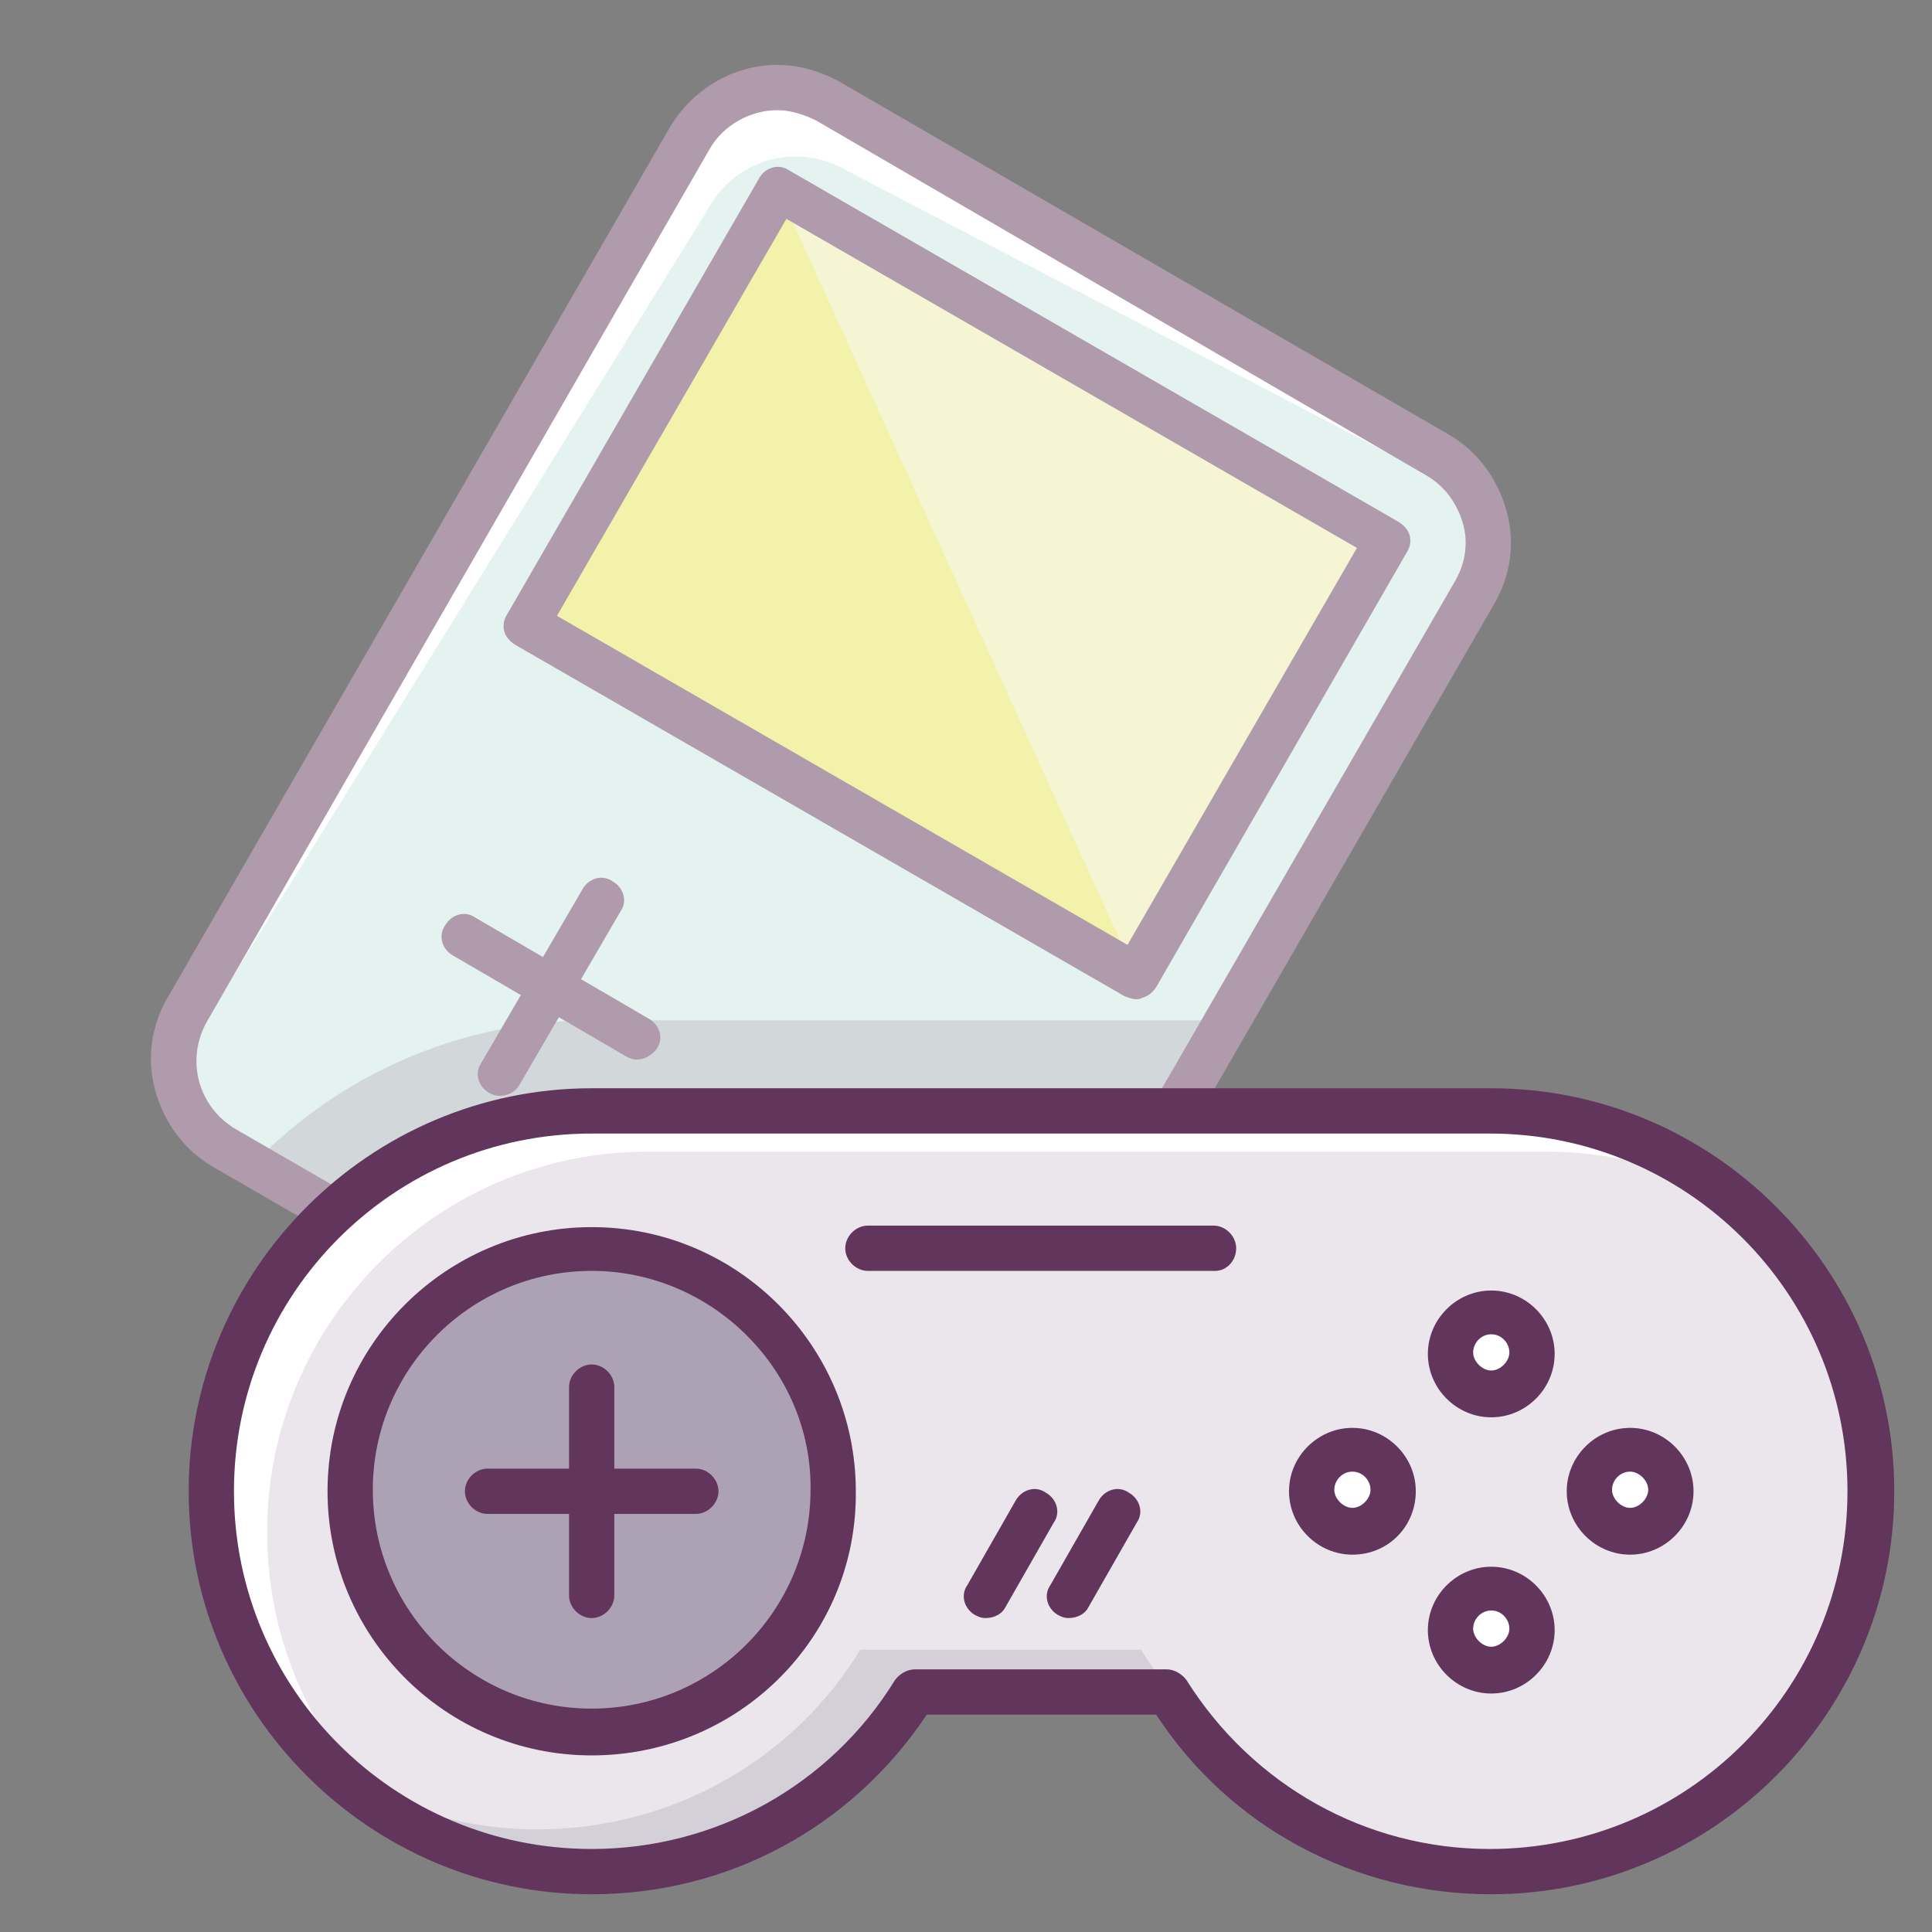 <?xml version="1.0" ?><!DOCTYPE svg  PUBLIC '-//W3C//DTD SVG 1.1//EN'  'http://www.w3.org/Graphics/SVG/1.1/DTD/svg11.dtd'><svg enable-background="new 0 0 128 128" id="Слой_1" version="1.1" viewBox="0 0 128 128" xml:space="preserve" xmlns="http://www.w3.org/2000/svg" xmlns:xlink="http://www.w3.org/1999/xlink"><rect x="0" y="0" width="128" height="128" fill="#808080" stroke="none"/><g><g><g><path d="M49.5,96L14.8,76c-3.2-1.8-4.3-5.9-2.4-9.1L45.7,9.2c1.8-3.2,5.9-4.3,9.1-2.4l40.4,23.3     c3.2,1.8,4.3,5.9,2.4,9.1l-30,52L49.5,96z" fill="#E5F3F0"/></g><g opacity="0.15"><path d="M67.7,91.1l13.6-23.5H39.2c-8.8,0-16.8,3.7-22.4,9.5L49.5,96L67.7,91.1z" fill="#62345B"/></g><g><g><path d="M47,13.7c1.8-3.2,5.9-4.3,9.1-2.4l41.4,21.6c0.8,0.5,0.5,2.9,1.1,3.6c0.3-2.5-1-5.1-3.3-6.4L54.8,6.7      c-3.2-1.8-7.3-0.7-9.1,2.4L12.4,66.9c-1.4,2.3-1.1,5.2,0.4,7.2c0.1-0.9-1.4-2.8-0.9-3.7L47,13.7z" fill="#FFFFFF"/></g></g><g><rect fill="#F2F2AA" height="46.7" transform="matrix(-0.5 0.866 -0.866 -0.5 128.512 3.002)" width="33.3" x="46.7" y="15.3"/></g><g opacity="0.5"><polygon fill="#F8F7FB" points="75.3,64.7 51.5,12.5 91.9,35.8    "/></g><g><circle cx="52" cy="78.2" fill="#EAE6EC" r="2"/></g><g><circle cx="61.2" cy="75.8" fill="#EAE6EC" r="2"/></g><g><path d="M49.5,97.5c-0.3,0-0.5-0.1-0.8-0.2l-34.6-20c-1.9-1.1-3.2-2.9-3.8-5c-0.6-2.1-0.3-4.3,0.8-6.2L44.4,8.4     c1.5-2.5,4.2-4.1,7.1-4.1c1.4,0,2.8,0.4,4.1,1.1L96,28.8c1.9,1.1,3.2,2.9,3.8,5c0.6,2.1,0.3,4.3-0.8,6.2l-30,52     c-0.2,0.3-0.5,0.6-0.9,0.7l-18.2,4.9C49.8,97.5,49.6,97.5,49.5,97.5z M51.5,7.3c-1.8,0-3.6,1-4.5,2.6L13.7,67.7     c-1.4,2.5-0.6,5.6,1.9,7.1l34.1,19.7l17-4.6l29.7-51.4c0.7-1.2,0.9-2.6,0.5-3.9c-0.4-1.3-1.2-2.4-2.4-3.1L54.1,8     C53.3,7.6,52.4,7.3,51.5,7.3z" fill="#AF9BAC"/></g><g><path d="M75.3,66.2c-0.3,0-0.5-0.1-0.8-0.2L34.1,42.7c-0.3-0.2-0.6-0.5-0.7-0.9c-0.1-0.4,0-0.8,0.2-1.1l16.7-28.9     c0.4-0.7,1.3-1,2-0.5l40.4,23.3c0.3,0.2,0.6,0.5,0.7,0.9c0.1,0.4,0,0.8-0.2,1.1L76.6,65.4c-0.2,0.3-0.5,0.6-0.9,0.7     C75.5,66.2,75.4,66.2,75.3,66.2z M36.9,40.8l37.8,21.8l15.2-26.3L52.1,14.5L36.9,40.8z" fill="#AF9BAC"/></g><g><path d="M33.1,72.6c-0.3,0-0.5-0.1-0.7-0.2c-0.7-0.4-1-1.3-0.5-2l6.7-11.5c0.4-0.7,1.3-1,2-0.5     c0.7,0.4,1,1.3,0.5,2l-6.7,11.5C34.1,72.4,33.6,72.6,33.1,72.6z" fill="#AF9BAC"/></g><g><path d="M42.2,70.2c-0.3,0-0.5-0.1-0.7-0.2l-11.5-6.7c-0.7-0.4-1-1.3-0.5-2c0.4-0.7,1.3-1,2-0.5l11.5,6.7     c0.7,0.4,1,1.3,0.5,2C43.2,69.9,42.7,70.2,42.2,70.2z" fill="#AF9BAC"/></g><g><path d="M52,81.7c-0.6,0-1.2-0.2-1.7-0.5c-1.7-1-2.2-3.1-1.3-4.8c0.6-1.1,1.8-1.8,3-1.8c0.6,0,1.2,0.2,1.7,0.5     c0.8,0.5,1.4,1.2,1.6,2.1c0.2,0.9,0.1,1.8-0.4,2.7C54.5,81.1,53.3,81.7,52,81.7z M52.1,77.7c-0.2,0-0.3,0.1-0.4,0.3     c-0.1,0.2-0.1,0.5,0.2,0.7c0.2,0.1,0.5,0,0.7-0.2c0.1-0.2,0.1-0.3,0.1-0.4c0-0.1-0.1-0.2-0.2-0.3C52.2,77.8,52.1,77.7,52.1,77.7z     " fill="#AF9BAC"/></g><g><path d="M61.2,79.3c-0.6,0-1.2-0.2-1.7-0.5c-1.7-1-2.2-3.1-1.3-4.8c0.6-1.1,1.8-1.8,3-1.8c0.6,0,1.2,0.2,1.7,0.5     c1.7,1,2.2,3.1,1.3,4.8C63.6,78.6,62.4,79.3,61.2,79.3z M61.2,75.3c-0.2,0-0.3,0.1-0.4,0.3c-0.1,0.2-0.1,0.5,0.2,0.7     c0.2,0.1,0.5,0,0.7-0.2c0.1-0.2,0.1-0.5-0.2-0.7C61.3,75.3,61.2,75.3,61.2,75.3z" fill="#AF9BAC"/></g></g><g><g><g><path d="M98.8,73.6c0,0-58.8,0-59.6,0C25.3,73.6,14,84.9,14,98.8c0,13.9,11.3,25.2,25.2,25.2      c9,0,17-4.8,21.4-11.9h16.7c4.4,7.2,12.4,11.9,21.4,11.9c13.9,0,25.2-11.3,25.2-25.2C124,84.9,112.7,73.6,98.8,73.6z" fill="#EAE6EC"/></g><g><g><path d="M17.7,101.5c0-13.9,11.3-25.2,25.2-25.2c0.8,0,59.6,0,59.6,0c4.8,0,9.4,1.4,13.2,3.7       c-4.5-4-10.4-6.5-16.9-6.5c0,0-58.8,0-59.6,0C25.3,73.6,14,84.9,14,98.8c0,9.1,4.8,17,12,21.5C20.9,115.6,17.7,109,17.7,101.5z       " fill="#FFFFFF"/></g><g opacity="0.1"><path d="M57,109.3c-4.4,7.2-12.4,11.9-21.4,11.9c-4.8,0-9.4-1.4-13.2-3.7c4.5,4,10.4,6.5,16.9,6.5       c9,0,17-4.8,21.4-11.9h16.9c-0.7-0.9-1.4-1.8-2-2.8H57z" fill="#0C0F13"/></g></g><g><circle cx="98.8" cy="89.6" fill="#FFFFFF" r="2.8"/></g><g><circle cx="98.8" cy="108" fill="#FFFFFF" r="2.8"/></g><g><circle cx="108" cy="98.8" fill="#FFFFFF" r="2.8"/></g><g><circle cx="89.6" cy="98.8" fill="#FFFFFF" r="2.8"/></g><g><circle cx="39.2" cy="98.8" fill="#ADA2B5" r="16"/></g></g><g><g><path d="M98.8,125.5c-9,0-17.3-4.4-22.2-11.9H61.4c-5,7.5-13.2,11.9-22.2,11.9c-14.7,0-26.7-12-26.7-26.7      s12-26.7,26.7-26.7h59.6c14.7,0,26.7,12,26.7,26.7S113.5,125.5,98.8,125.5z M60.6,110.6h16.7c0.5,0,1,0.3,1.3,0.7      c4.4,7,11.9,11.2,20.1,11.2c13.1,0,23.7-10.6,23.7-23.7s-10.6-23.7-23.7-23.7H39.2c-13.1,0-23.7,10.6-23.7,23.7      s10.6,23.7,23.7,23.7c8.2,0,15.8-4.2,20.1-11.2C59.6,110.9,60.1,110.6,60.6,110.6z" fill="#62355C"/></g><g><path d="M80.5,84.2H57.5c-0.8,0-1.5-0.7-1.5-1.5s0.7-1.5,1.5-1.5h22.9c0.8,0,1.5,0.7,1.5,1.5      S81.3,84.2,80.5,84.2z" fill="#62355C"/></g><g><path d="M39.2,107.2c-0.8,0-1.5-0.7-1.5-1.5V91.9c0-0.8,0.7-1.5,1.5-1.5s1.5,0.7,1.5,1.5v13.8      C40.7,106.5,40,107.2,39.2,107.2z" fill="#62355C"/></g><g><path d="M70.8,107.2c-0.3,0-0.5-0.1-0.7-0.2c-0.7-0.4-1-1.3-0.5-2l3.2-5.6c0.4-0.7,1.3-1,2-0.5      c0.7,0.4,1,1.3,0.5,2l-3.2,5.6C71.9,106.9,71.4,107.2,70.8,107.2z" fill="#62355C"/></g><g><path d="M65.3,107.2c-0.3,0-0.5-0.1-0.7-0.2c-0.7-0.4-1-1.3-0.5-2l3.2-5.6c0.4-0.7,1.3-1,2-0.5      c0.7,0.4,1,1.3,0.5,2l-3.2,5.6C66.4,106.9,65.9,107.2,65.3,107.2z" fill="#62355C"/></g><g><path d="M46.1,100.3H32.3c-0.8,0-1.5-0.7-1.5-1.5s0.7-1.5,1.5-1.5h13.8c0.8,0,1.5,0.7,1.5,1.5      S46.9,100.3,46.1,100.3z" fill="#62355C"/></g><g><path d="M98.8,93.9c-2.3,0-4.2-1.9-4.2-4.2s1.9-4.2,4.2-4.2s4.2,1.9,4.2,4.2S101.1,93.9,98.8,93.9z M98.8,88.4      c-0.7,0-1.2,0.6-1.2,1.2s0.6,1.2,1.2,1.2s1.2-0.6,1.2-1.2S99.5,88.4,98.8,88.4z" fill="#62355C"/></g><g><path d="M98.8,112.2c-2.3,0-4.2-1.9-4.2-4.2s1.9-4.2,4.2-4.2s4.2,1.9,4.2,4.2S101.1,112.2,98.8,112.2z       M98.8,106.7c-0.7,0-1.2,0.6-1.2,1.2s0.6,1.2,1.2,1.2s1.2-0.6,1.2-1.2S99.5,106.7,98.8,106.7z" fill="#62355C"/></g><g><path d="M108,103c-2.3,0-4.2-1.9-4.2-4.2s1.9-4.2,4.2-4.2s4.2,1.9,4.2,4.2S110.3,103,108,103z M108,97.5      c-0.7,0-1.2,0.6-1.2,1.2s0.6,1.2,1.2,1.2s1.2-0.6,1.2-1.2S108.6,97.5,108,97.5z" fill="#62355C"/></g><g><path d="M89.6,103c-2.3,0-4.2-1.9-4.2-4.2s1.9-4.2,4.2-4.2s4.2,1.9,4.2,4.2S92,103,89.6,103z M89.6,97.5      c-0.7,0-1.2,0.6-1.2,1.2s0.6,1.2,1.2,1.2s1.2-0.6,1.2-1.2S90.3,97.5,89.6,97.5z" fill="#62355C"/></g><g><path d="M39.2,116.3c-9.7,0-17.5-7.9-17.5-17.5c0-9.7,7.9-17.5,17.5-17.5c9.7,0,17.5,7.9,17.5,17.5      C56.8,108.5,48.9,116.3,39.2,116.3z M39.2,84.2c-8,0-14.5,6.5-14.5,14.5c0,8,6.5,14.5,14.5,14.5c8,0,14.5-6.5,14.5-14.5      C53.8,90.8,47.2,84.2,39.2,84.2z" fill="#62355C"/></g></g></g></g></svg>